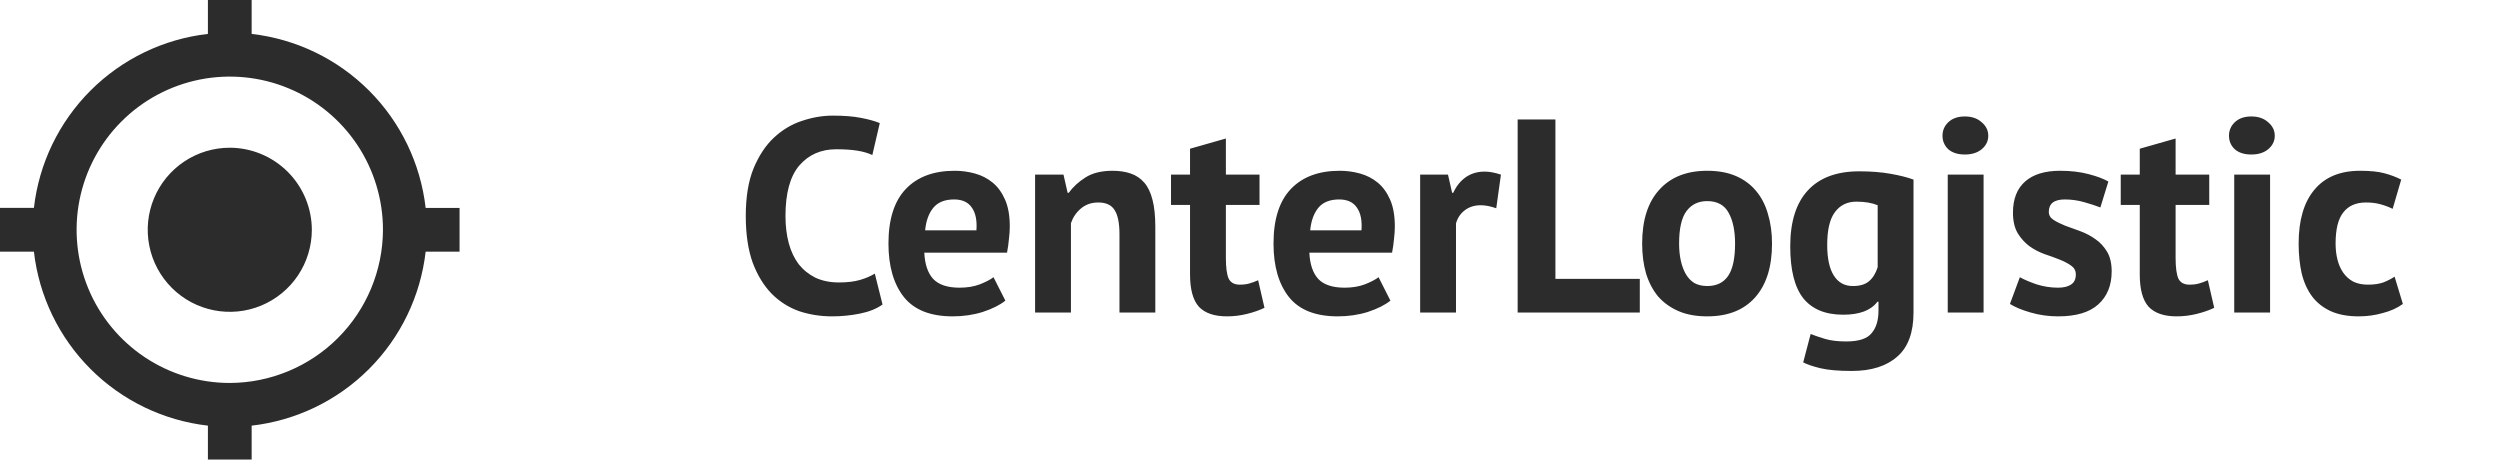 <svg width="136" height="25" viewBox="0 0 136 25" fill="none" xmlns="http://www.w3.org/2000/svg">
<path d="M48.01 16.565C47.69 16.795 47.28 16.96 46.78 17.06C46.29 17.16 45.785 17.21 45.265 17.21C44.635 17.21 44.035 17.115 43.465 16.925C42.905 16.725 42.41 16.41 41.98 15.98C41.55 15.54 41.205 14.975 40.945 14.285C40.695 13.585 40.57 12.74 40.57 11.75C40.57 10.72 40.71 9.86 40.99 9.17C41.28 8.47 41.65 7.91 42.1 7.49C42.56 7.06 43.07 6.755 43.63 6.575C44.19 6.385 44.75 6.29 45.31 6.29C45.91 6.29 46.415 6.33 46.825 6.41C47.245 6.49 47.59 6.585 47.86 6.695L47.455 8.435C47.225 8.325 46.95 8.245 46.63 8.195C46.32 8.145 45.94 8.12 45.49 8.12C44.66 8.12 43.99 8.415 43.48 9.005C42.98 9.595 42.73 10.51 42.73 11.75C42.73 12.29 42.79 12.785 42.91 13.235C43.03 13.675 43.21 14.055 43.45 14.375C43.7 14.685 44.005 14.93 44.365 15.11C44.735 15.28 45.16 15.365 45.64 15.365C46.09 15.365 46.47 15.32 46.78 15.23C47.09 15.14 47.36 15.025 47.59 14.885L48.01 16.565ZM54.692 16.355C54.392 16.595 53.982 16.8 53.462 16.97C52.952 17.13 52.407 17.21 51.827 17.21C50.617 17.21 49.732 16.86 49.172 16.16C48.612 15.45 48.332 14.48 48.332 13.25C48.332 11.93 48.647 10.94 49.277 10.28C49.907 9.62 50.792 9.29 51.932 9.29C52.312 9.29 52.682 9.34 53.042 9.44C53.402 9.54 53.722 9.705 54.002 9.935C54.282 10.165 54.507 10.475 54.677 10.865C54.847 11.255 54.932 11.74 54.932 12.32C54.932 12.53 54.917 12.755 54.887 12.995C54.867 13.235 54.832 13.485 54.782 13.745H50.282C50.312 14.375 50.472 14.85 50.762 15.17C51.062 15.49 51.542 15.65 52.202 15.65C52.612 15.65 52.977 15.59 53.297 15.47C53.627 15.34 53.877 15.21 54.047 15.08L54.692 16.355ZM51.902 10.85C51.392 10.85 51.012 11.005 50.762 11.315C50.522 11.615 50.377 12.02 50.327 12.53H53.117C53.157 11.99 53.072 11.575 52.862 11.285C52.662 10.995 52.342 10.85 51.902 10.85ZM60.899 17V12.74C60.899 12.13 60.809 11.69 60.629 11.42C60.459 11.15 60.164 11.015 59.744 11.015C59.374 11.015 59.059 11.125 58.799 11.345C58.549 11.555 58.369 11.82 58.259 12.14V17H56.309V9.5H57.854L58.079 10.49H58.139C58.369 10.17 58.674 9.89 59.054 9.65C59.434 9.41 59.924 9.29 60.524 9.29C60.894 9.29 61.224 9.34 61.514 9.44C61.804 9.54 62.049 9.705 62.249 9.935C62.449 10.165 62.599 10.48 62.699 10.88C62.799 11.27 62.849 11.755 62.849 12.335V17H60.899ZM63.703 9.5H64.738V8.09L66.688 7.535V9.5H68.518V11.15H66.688V14.03C66.688 14.55 66.738 14.925 66.838 15.155C66.948 15.375 67.148 15.485 67.438 15.485C67.638 15.485 67.808 15.465 67.948 15.425C68.098 15.385 68.263 15.325 68.443 15.245L68.788 16.745C68.518 16.875 68.203 16.985 67.843 17.075C67.483 17.165 67.118 17.21 66.748 17.21C66.058 17.21 65.548 17.035 65.218 16.685C64.898 16.325 64.738 15.74 64.738 14.93V11.15H63.703V9.5ZM75.639 16.355C75.339 16.595 74.929 16.8 74.409 16.97C73.899 17.13 73.354 17.21 72.774 17.21C71.564 17.21 70.679 16.86 70.119 16.16C69.559 15.45 69.279 14.48 69.279 13.25C69.279 11.93 69.594 10.94 70.224 10.28C70.854 9.62 71.739 9.29 72.879 9.29C73.259 9.29 73.629 9.34 73.989 9.44C74.349 9.54 74.669 9.705 74.949 9.935C75.229 10.165 75.454 10.475 75.624 10.865C75.794 11.255 75.879 11.74 75.879 12.32C75.879 12.53 75.864 12.755 75.834 12.995C75.814 13.235 75.779 13.485 75.729 13.745H71.229C71.259 14.375 71.419 14.85 71.709 15.17C72.009 15.49 72.489 15.65 73.149 15.65C73.559 15.65 73.924 15.59 74.244 15.47C74.574 15.34 74.824 15.21 74.994 15.08L75.639 16.355ZM72.849 10.85C72.339 10.85 71.959 11.005 71.709 11.315C71.469 11.615 71.324 12.02 71.274 12.53H74.064C74.104 11.99 74.019 11.575 73.809 11.285C73.609 10.995 73.289 10.85 72.849 10.85ZM81.396 11.33C81.086 11.22 80.806 11.165 80.556 11.165C80.206 11.165 79.911 11.26 79.671 11.45C79.441 11.63 79.286 11.865 79.206 12.155V17H77.256V9.5H78.771L78.996 10.49H79.056C79.226 10.12 79.456 9.835 79.746 9.635C80.036 9.435 80.376 9.335 80.766 9.335C81.026 9.335 81.321 9.39 81.651 9.5L81.396 11.33ZM89.205 17H82.56V6.5H84.615V15.17H89.205V17ZM89.333 13.25C89.333 11.98 89.643 11.005 90.263 10.325C90.883 9.635 91.753 9.29 92.873 9.29C93.473 9.29 93.993 9.385 94.433 9.575C94.873 9.765 95.238 10.035 95.528 10.385C95.818 10.725 96.033 11.14 96.173 11.63C96.323 12.12 96.398 12.66 96.398 13.25C96.398 14.52 96.088 15.5 95.468 16.19C94.858 16.87 93.993 17.21 92.873 17.21C92.273 17.21 91.753 17.115 91.313 16.925C90.873 16.735 90.503 16.47 90.203 16.13C89.913 15.78 89.693 15.36 89.543 14.87C89.403 14.38 89.333 13.84 89.333 13.25ZM91.343 13.25C91.343 13.58 91.373 13.885 91.433 14.165C91.493 14.445 91.583 14.69 91.703 14.9C91.823 15.11 91.978 15.275 92.168 15.395C92.368 15.505 92.603 15.56 92.873 15.56C93.383 15.56 93.763 15.375 94.013 15.005C94.263 14.635 94.388 14.05 94.388 13.25C94.388 12.56 94.273 12.005 94.043 11.585C93.813 11.155 93.423 10.94 92.873 10.94C92.393 10.94 92.018 11.12 91.748 11.48C91.478 11.84 91.343 12.43 91.343 13.25ZM104.095 17C104.095 18.09 103.8 18.89 103.21 19.4C102.62 19.92 101.795 20.18 100.735 20.18C100.015 20.18 99.445 20.13 99.025 20.03C98.615 19.93 98.305 19.825 98.094 19.715L98.499 18.17C98.73 18.26 98.995 18.35 99.294 18.44C99.605 18.53 99.984 18.575 100.435 18.575C101.115 18.575 101.575 18.425 101.815 18.125C102.065 17.835 102.19 17.425 102.19 16.895V16.415H102.13C101.78 16.885 101.16 17.12 100.27 17.12C99.299 17.12 98.575 16.82 98.094 16.22C97.624 15.62 97.389 14.68 97.389 13.4C97.389 12.06 97.71 11.045 98.35 10.355C98.99 9.665 99.919 9.32 101.14 9.32C101.78 9.32 102.35 9.365 102.85 9.455C103.36 9.545 103.775 9.65 104.095 9.77V17ZM100.795 15.56C101.175 15.56 101.465 15.475 101.665 15.305C101.875 15.135 102.035 14.88 102.145 14.54V11.165C101.835 11.035 101.45 10.97 100.99 10.97C100.49 10.97 100.1 11.16 99.82 11.54C99.54 11.91 99.4 12.505 99.4 13.325C99.4 14.055 99.519 14.61 99.76 14.99C99.999 15.37 100.345 15.56 100.795 15.56ZM105.957 9.5H107.907V17H105.957V9.5ZM105.672 7.385C105.672 7.095 105.777 6.85 105.987 6.65C106.207 6.44 106.507 6.335 106.887 6.335C107.267 6.335 107.572 6.44 107.802 6.65C108.042 6.85 108.162 7.095 108.162 7.385C108.162 7.675 108.042 7.92 107.802 8.12C107.572 8.31 107.267 8.405 106.887 8.405C106.507 8.405 106.207 8.31 105.987 8.12C105.777 7.92 105.672 7.675 105.672 7.385ZM112.925 14.93C112.925 14.73 112.84 14.57 112.67 14.45C112.5 14.33 112.29 14.22 112.04 14.12C111.79 14.02 111.515 13.92 111.215 13.82C110.915 13.71 110.64 13.565 110.39 13.385C110.14 13.195 109.93 12.96 109.76 12.68C109.59 12.39 109.505 12.02 109.505 11.57C109.505 10.83 109.725 10.265 110.165 9.875C110.605 9.485 111.24 9.29 112.07 9.29C112.64 9.29 113.155 9.35 113.615 9.47C114.075 9.59 114.435 9.725 114.695 9.875L114.26 11.285C114.03 11.195 113.74 11.1 113.39 11C113.04 10.9 112.685 10.85 112.325 10.85C111.745 10.85 111.455 11.075 111.455 11.525C111.455 11.705 111.54 11.85 111.71 11.96C111.88 12.07 112.09 12.175 112.34 12.275C112.59 12.365 112.865 12.465 113.165 12.575C113.465 12.685 113.74 12.83 113.99 13.01C114.24 13.18 114.45 13.405 114.62 13.685C114.79 13.965 114.875 14.325 114.875 14.765C114.875 15.525 114.63 16.125 114.14 16.565C113.66 16.995 112.935 17.21 111.965 17.21C111.435 17.21 110.935 17.14 110.465 17C110.005 16.87 109.63 16.715 109.34 16.535L109.88 15.08C110.11 15.21 110.415 15.34 110.795 15.47C111.175 15.59 111.565 15.65 111.965 15.65C112.255 15.65 112.485 15.595 112.655 15.485C112.835 15.375 112.925 15.19 112.925 14.93ZM115.368 9.5H116.403V8.09L118.353 7.535V9.5H120.183V11.15H118.353V14.03C118.353 14.55 118.403 14.925 118.503 15.155C118.613 15.375 118.813 15.485 119.103 15.485C119.303 15.485 119.473 15.465 119.613 15.425C119.763 15.385 119.928 15.325 120.108 15.245L120.453 16.745C120.183 16.875 119.868 16.985 119.508 17.075C119.148 17.165 118.783 17.21 118.413 17.21C117.723 17.21 117.213 17.035 116.883 16.685C116.563 16.325 116.403 15.74 116.403 14.93V11.15H115.368V9.5ZM121.542 9.5H123.492V17H121.542V9.5ZM121.257 7.385C121.257 7.095 121.362 6.85 121.572 6.65C121.792 6.44 122.092 6.335 122.472 6.335C122.852 6.335 123.157 6.44 123.387 6.65C123.627 6.85 123.747 7.095 123.747 7.385C123.747 7.675 123.627 7.92 123.387 8.12C123.157 8.31 122.852 8.405 122.472 8.405C122.092 8.405 121.792 8.31 121.572 8.12C121.362 7.92 121.257 7.675 121.257 7.385ZM130.716 16.535C130.416 16.755 130.051 16.92 129.621 17.03C129.201 17.15 128.766 17.21 128.316 17.21C127.716 17.21 127.206 17.115 126.786 16.925C126.376 16.735 126.041 16.47 125.781 16.13C125.521 15.78 125.331 15.36 125.211 14.87C125.101 14.38 125.046 13.84 125.046 13.25C125.046 11.98 125.331 11.005 125.901 10.325C126.471 9.635 127.301 9.29 128.391 9.29C128.941 9.29 129.381 9.335 129.711 9.425C130.051 9.515 130.356 9.63 130.626 9.77L130.161 11.36C129.931 11.25 129.701 11.165 129.471 11.105C129.251 11.045 128.996 11.015 128.706 11.015C128.166 11.015 127.756 11.195 127.476 11.555C127.196 11.905 127.056 12.47 127.056 13.25C127.056 13.57 127.091 13.865 127.161 14.135C127.231 14.405 127.336 14.64 127.476 14.84C127.616 15.04 127.796 15.2 128.016 15.32C128.246 15.43 128.511 15.485 128.811 15.485C129.141 15.485 129.421 15.445 129.651 15.365C129.881 15.275 130.086 15.17 130.266 15.05L130.716 16.535Z" fill="#2C2C2C"/>
<path d="M12.5 8.036C11.617 8.036 10.754 8.298 10.02 8.788C9.286 9.279 8.714 9.976 8.376 10.792C8.038 11.607 7.95 12.505 8.122 13.371C8.294 14.237 8.719 15.032 9.343 15.656C9.968 16.281 10.763 16.706 11.629 16.878C12.495 17.05 13.393 16.962 14.208 16.624C15.024 16.286 15.721 15.714 16.212 14.98C16.702 14.246 16.964 13.383 16.964 12.5C16.961 11.317 16.489 10.184 15.653 9.347C14.816 8.511 13.683 8.039 12.5 8.036ZM23.155 11.31C22.879 8.895 21.793 6.645 20.074 4.926C18.355 3.208 16.105 2.122 13.69 1.846V0H11.31V1.845C8.895 2.121 6.645 3.207 4.926 4.925C3.207 6.644 2.121 8.894 1.845 11.309H0V13.69H1.845C2.121 16.105 3.207 18.356 4.926 20.074C6.644 21.793 8.895 22.879 11.31 23.155V25H13.69V23.155C16.105 22.879 18.356 21.793 20.074 20.074C21.793 18.356 22.879 16.105 23.155 13.69H25V11.31H23.155ZM12.5 20.833C10.852 20.833 9.241 20.344 7.87 19.429C6.5 18.513 5.432 17.212 4.801 15.689C4.171 14.166 4.006 12.491 4.327 10.874C4.649 9.258 5.442 7.773 6.608 6.608C7.773 5.442 9.258 4.649 10.874 4.327C12.491 4.006 14.166 4.171 15.689 4.801C17.212 5.432 18.513 6.5 19.429 7.87C20.344 9.241 20.833 10.852 20.833 12.5C20.826 14.708 19.946 16.824 18.385 18.385C16.824 19.946 14.708 20.826 12.5 20.833Z" fill="#2C2C2C"/>
</svg>
